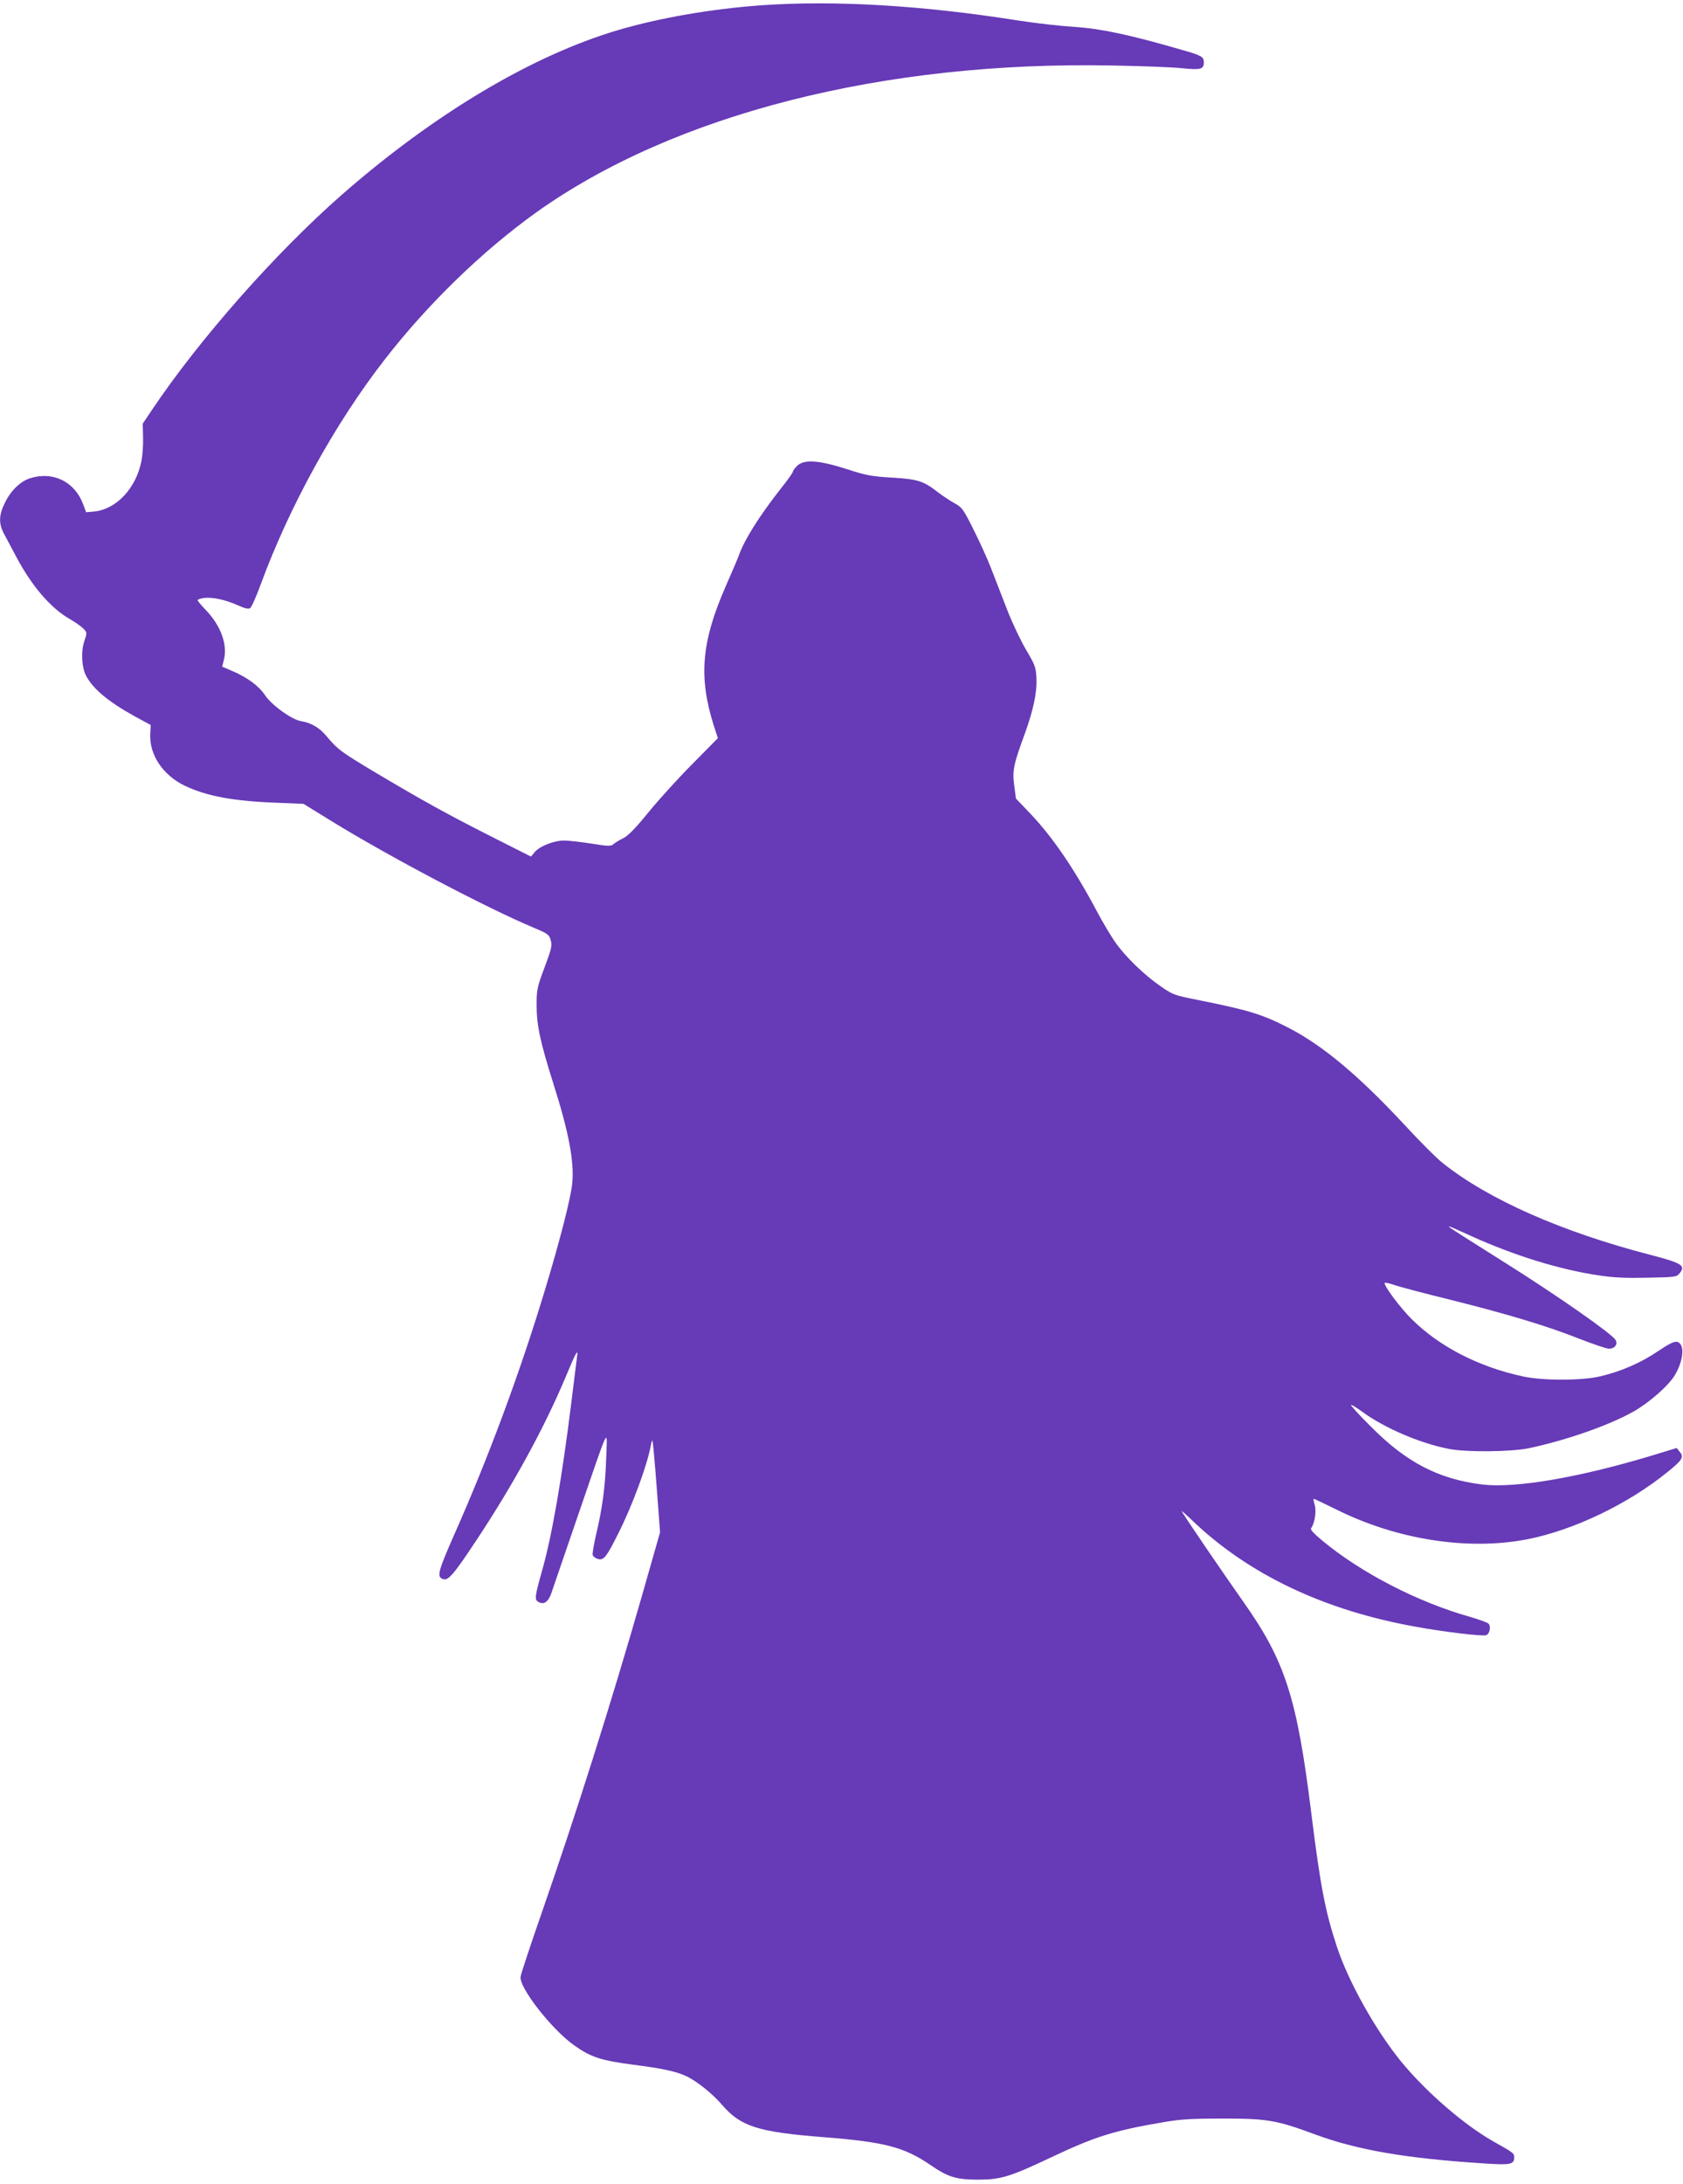 <?xml version="1.0" standalone="no"?>
<!DOCTYPE svg PUBLIC "-//W3C//DTD SVG 20010904//EN"
 "http://www.w3.org/TR/2001/REC-SVG-20010904/DTD/svg10.dtd">
<svg version="1.0" xmlns="http://www.w3.org/2000/svg"
 width="987pt" height="1280pt" viewBox="0 0 987 1280"
 preserveAspectRatio="xMidYMid meet">
<g transform="translate(0,1280) scale(0.1,-0.1)"
fill="#673ab7" stroke="none">
<path d="M4465 12769 c-293 -21 -598 -74 -839 -145 -505 -149 -1078 -490
-1621 -965 -388 -340 -836 -847 -1115 -1263 l-53 -79 2 -81 c1 -45 -3 -105 -9
-135 -31 -162 -147 -286 -279 -299 l-46 -4 -17 46 c-49 132 -175 195 -309 154
-57 -17 -113 -70 -148 -140 -39 -76 -40 -128 -6 -189 13 -24 43 -80 66 -124
92 -176 205 -309 320 -374 30 -17 65 -42 78 -55 22 -23 22 -24 5 -75 -20 -61
-15 -150 10 -200 41 -78 129 -152 284 -238 l96 -52 -3 -54 c-5 -121 74 -240
203 -302 131 -62 289 -91 550 -100 l146 -6 167 -103 c337 -207 902 -505 1181
-622 86 -36 93 -42 102 -75 9 -31 4 -50 -37 -160 -44 -117 -46 -130 -46 -224
0 -113 22 -215 98 -455 90 -283 123 -455 111 -584 -8 -86 -74 -342 -161 -629
-147 -485 -330 -979 -537 -1444 -89 -203 -97 -234 -61 -247 31 -12 63 25 196
226 215 324 397 656 522 953 64 154 77 175 69 124 -2 -19 -18 -142 -34 -273
-55 -442 -113 -777 -171 -981 -44 -156 -45 -171 -20 -184 31 -17 56 1 74 51 8
24 79 230 157 458 190 552 171 514 165 335 -5 -166 -23 -298 -60 -452 -13 -57
-22 -109 -19 -118 4 -8 18 -18 32 -22 33 -8 49 12 119 152 80 159 167 393 189
510 3 20 8 34 10 32 3 -2 14 -124 25 -271 l20 -266 -105 -368 c-178 -621 -387
-1282 -589 -1862 -66 -190 -122 -358 -124 -375 -9 -63 181 -307 313 -401 98
-70 160 -90 345 -114 180 -23 262 -41 323 -72 60 -31 146 -100 200 -163 109
-127 211 -160 596 -190 358 -28 472 -58 625 -162 104 -72 154 -87 280 -87 133
0 187 16 430 131 256 121 366 156 653 205 105 18 165 22 352 22 262 0 316 -9
540 -92 248 -92 537 -142 995 -171 151 -10 175 -6 175 34 0 26 -1 27 -122 95
-169 95 -395 290 -541 468 -150 184 -309 468 -376 671 -69 209 -97 353 -151
786 -84 677 -153 891 -400 1240 -127 180 -360 522 -360 529 0 2 26 -20 58 -51
330 -318 776 -531 1317 -627 164 -30 391 -57 411 -49 21 8 29 52 13 68 -8 7
-56 24 -107 39 -306 86 -638 257 -866 446 -51 42 -73 66 -67 74 20 25 32 96
22 133 -6 20 -9 38 -8 39 1 2 60 -26 131 -61 355 -178 774 -244 1123 -176 272
53 595 208 827 398 82 66 92 84 68 113 l-19 24 -154 -47 c-427 -128 -794 -190
-987 -167 -257 32 -446 130 -655 342 -66 65 -117 122 -114 124 3 3 32 -15 65
-39 129 -95 338 -185 507 -218 104 -21 368 -18 473 4 224 48 468 134 611 214
95 54 210 155 245 217 51 88 57 180 12 192 -17 4 -46 -10 -113 -55 -100 -68
-218 -119 -338 -147 -108 -26 -337 -26 -452 -1 -261 56 -492 175 -654 336 -67
67 -159 189 -159 212 0 4 26 -1 58 -12 31 -11 183 -51 338 -89 331 -83 557
-151 749 -227 77 -30 153 -56 169 -57 35 -1 56 25 40 52 -24 37 -330 252 -648
452 -409 258 -389 242 -198 156 254 -115 523 -198 752 -231 84 -13 160 -16
283 -13 164 3 170 4 188 27 36 44 12 59 -173 107 -517 134 -947 323 -1216 537
-35 27 -139 131 -231 231 -260 279 -467 453 -662 556 -163 85 -241 109 -546
170 -136 27 -145 30 -218 81 -96 66 -207 174 -266 259 -25 36 -72 115 -104
175 -129 244 -259 436 -391 575 l-86 90 -10 76 c-12 87 -4 125 62 304 51 141
73 245 68 329 -3 61 -9 76 -60 162 -31 52 -81 157 -111 234 -30 77 -72 185
-93 240 -21 55 -68 159 -104 230 -60 120 -68 132 -111 155 -25 14 -71 44 -101
67 -82 64 -116 75 -268 84 -119 7 -151 13 -265 50 -162 52 -248 58 -289 20
-14 -14 -26 -29 -26 -35 0 -6 -32 -51 -72 -101 -124 -158 -211 -296 -243 -385
-7 -20 -43 -104 -79 -186 -142 -324 -160 -530 -71 -813 l25 -77 -148 -150
c-82 -82 -197 -209 -257 -282 -76 -94 -121 -140 -149 -154 -23 -11 -49 -27
-58 -35 -15 -13 -30 -13 -130 3 -62 10 -135 18 -163 18 -59 -1 -142 -34 -170
-69 l-21 -25 -224 113 c-263 133 -410 214 -689 380 -204 122 -221 135 -288
215 -41 49 -89 76 -149 86 -55 10 -170 93 -210 152 -36 54 -101 102 -188 140
l-63 27 9 36 c25 90 -16 204 -106 297 -29 30 -50 56 -47 58 40 25 139 12 235
-31 40 -18 63 -24 73 -17 8 5 36 68 62 139 167 455 435 942 725 1315 254 328
575 639 892 866 807 575 2036 888 3384 860 168 -3 350 -10 404 -16 108 -11
126 -6 126 35 0 32 -13 40 -130 73 -299 87 -472 124 -625 134 -82 5 -233 22
-335 38 -562 89 -1076 119 -1505 89z"/>
</g>
</svg>
